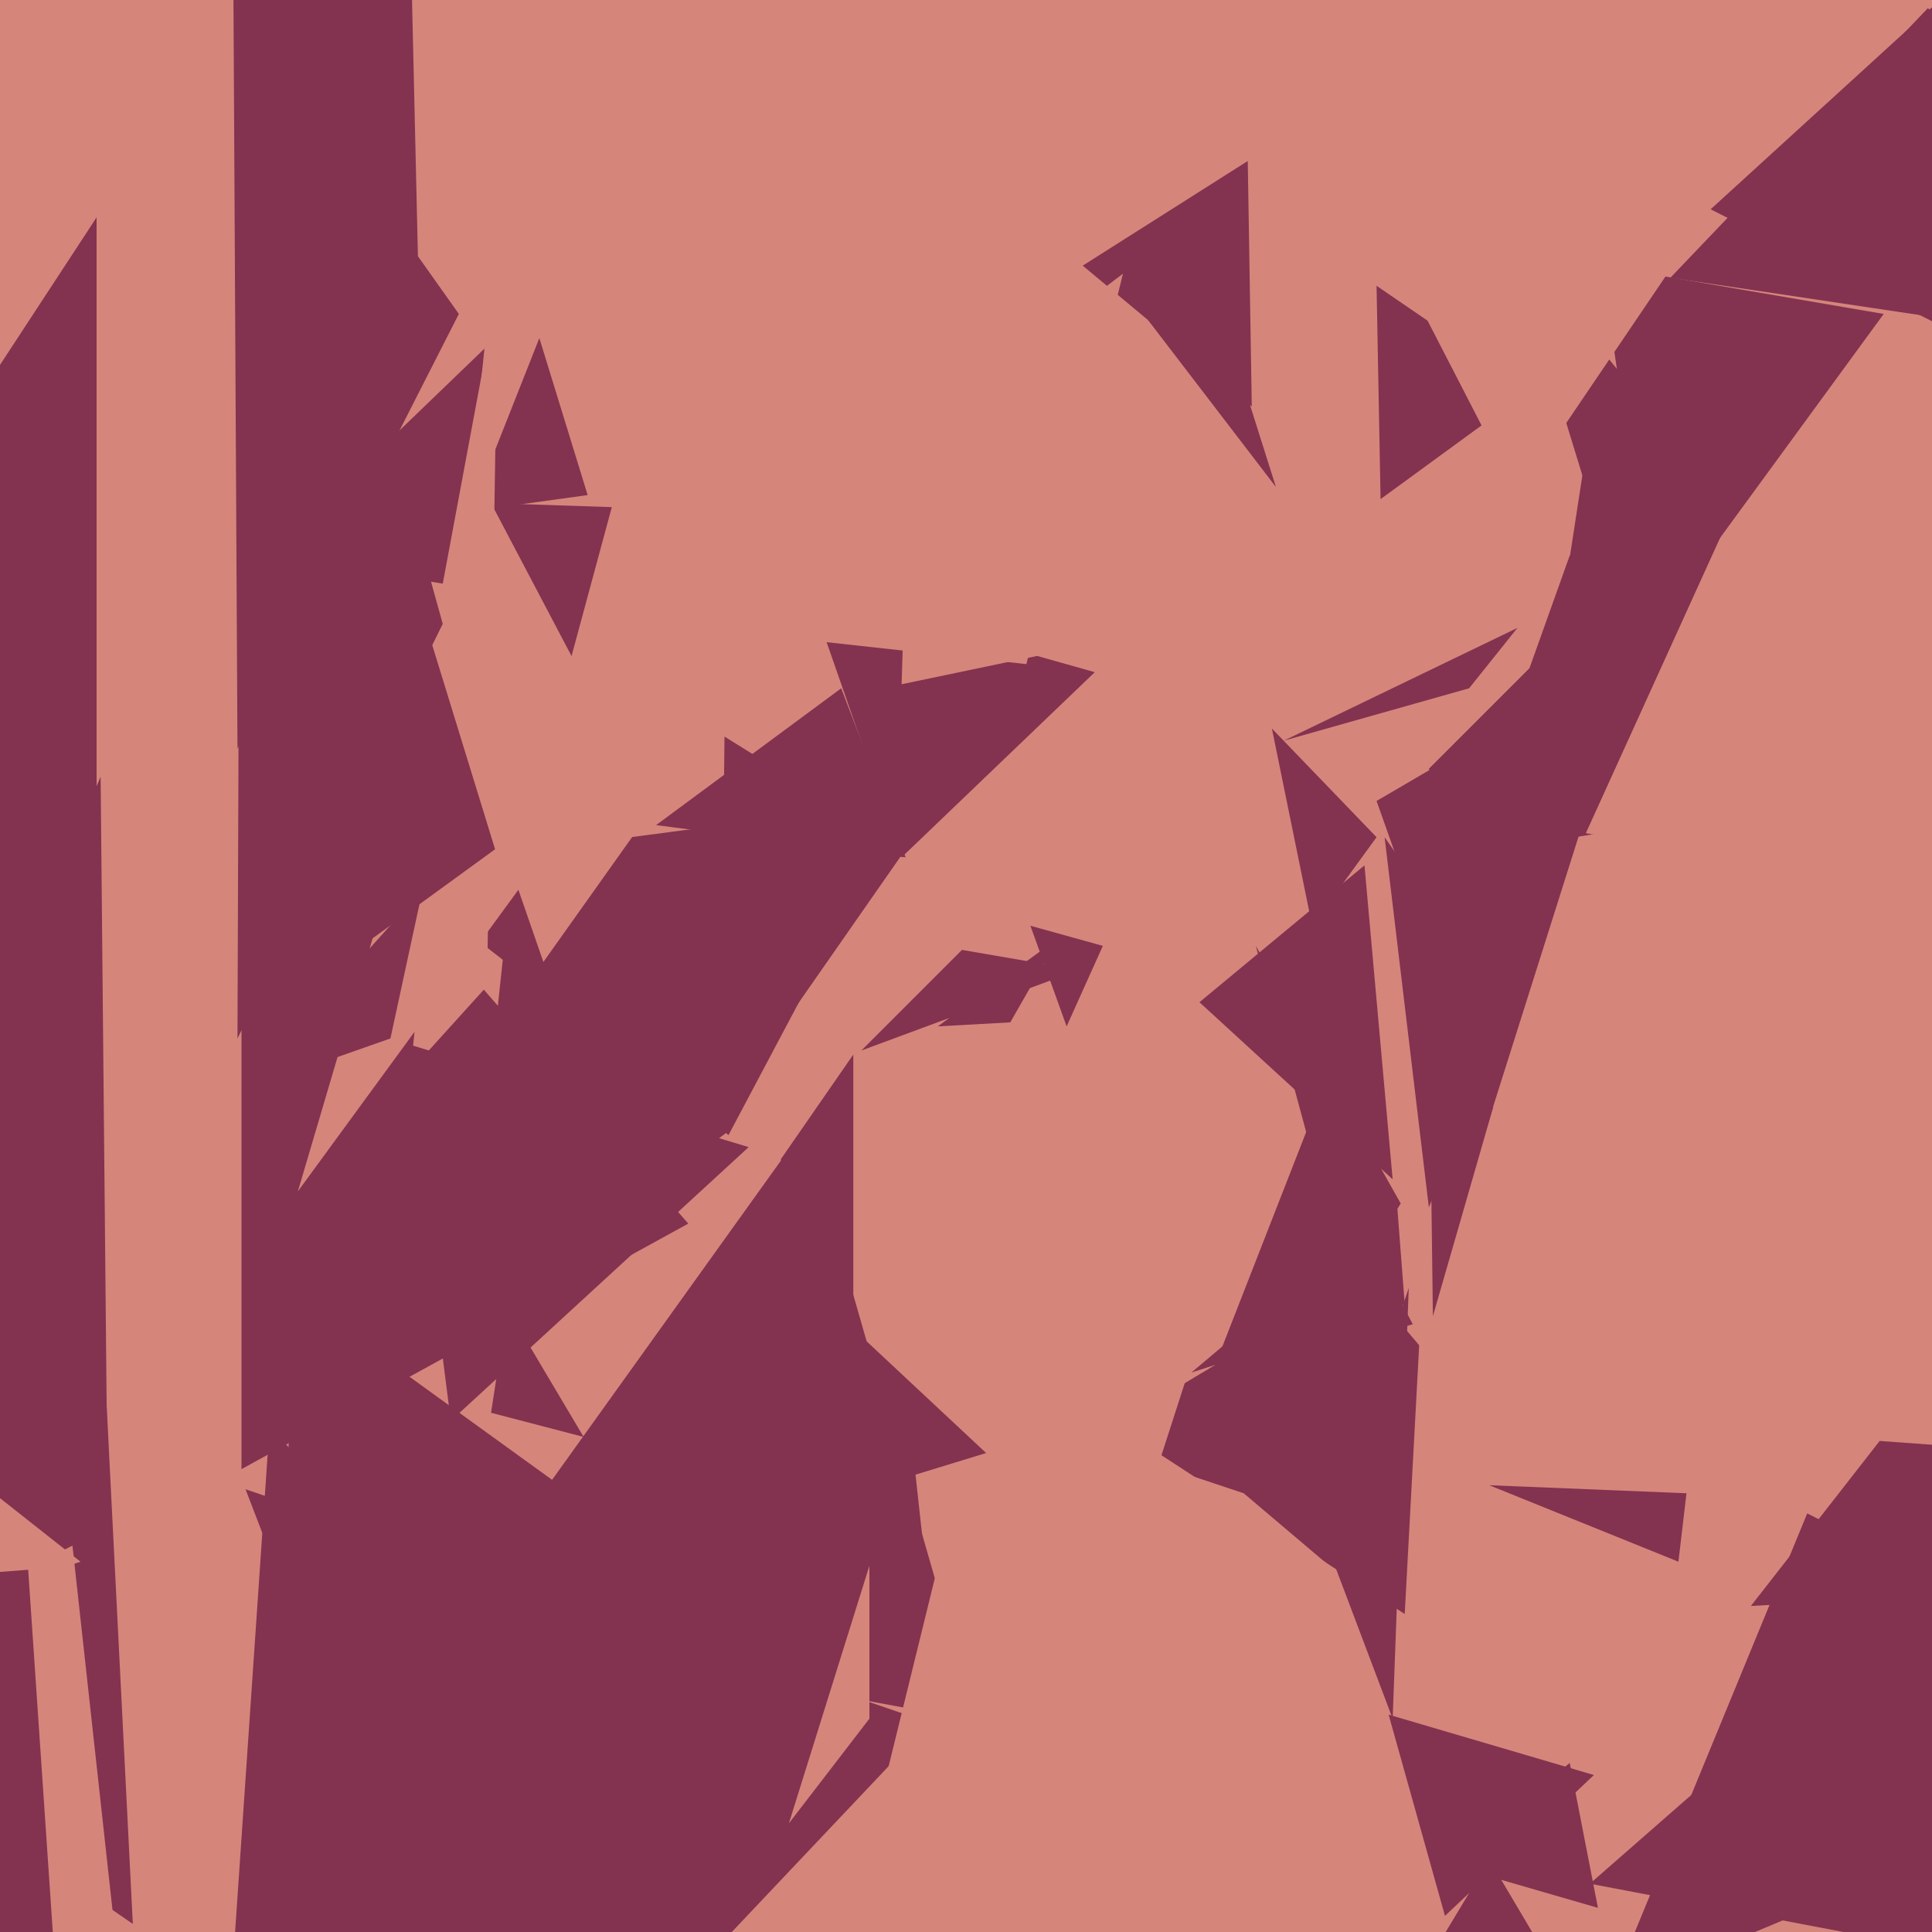 <svg xmlns="http://www.w3.org/2000/svg" width="480px" height="480px">
  <rect width="480" height="480" fill="rgb(214,133,123)"/>
  <polygon points="359,476 345,426 396,441" fill="rgb(131,50,80)"/>
  <polygon points="245,361 196,376 199,318" fill="rgb(131,50,80)"/>
  <polygon points="268,241 214,261 239,236" fill="rgb(131,50,80)"/>
  <polygon points="349,401 277,354 354,308" fill="rgb(131,50,80)"/>
  <polygon points="123,64 385,253 366,350" fill="rgb(214,133,123)"/>
  <polygon points="24,296 -67,193 24,54" fill="rgb(131,50,80)"/>
  <polygon points="381,432 246,350 309,371" fill="rgb(214,133,123)"/>
  <polygon points="27,402 -80,436 25,193" fill="rgb(131,50,80)"/>
  <polygon points="142,163 122,125 152,126" fill="rgb(131,50,80)"/>
  <polygon points="179,277 180,183 225,211" fill="rgb(131,50,80)"/>
  <polygon points="370,278 342,199 407,161" fill="rgb(131,50,80)"/>
  <polygon points="224,213 201,147 272,167" fill="rgb(131,50,80)"/>
  <polygon points="771,380 435,399 467,358" fill="rgb(131,50,80)"/>
  <polygon points="311,101 269,66 310,40" fill="rgb(131,50,80)"/>
  <polygon points="415,134 370,194 390,138" fill="rgb(131,50,80)"/>
  <polygon points="291,156 226,107 224,170" fill="rgb(214,133,123)"/>
  <polygon points="152,455 55,530 67,354" fill="rgb(131,50,80)"/>
  <polygon points="115,331 127,219 181,281" fill="rgb(131,50,80)"/>
  <polygon points="508,189 379,210 395,106" fill="rgb(131,50,80)"/>
  <polygon points="242,426 119,393 200,280" fill="rgb(131,50,80)"/>
  <polygon points="562,91 415,69 479,2" fill="rgb(131,50,80)"/>
  <polygon points="428,560 281,610 370,462" fill="rgb(131,50,80)"/>
  <polygon points="397,474 359,463 390,438" fill="rgb(131,50,80)"/>
  <polygon points="110,145 67,138 121,86" fill="rgb(131,50,80)"/>
  <polygon points="342,208 326,230 316,181" fill="rgb(131,50,80)"/>
  <polygon points="281,385 242,307 301,323" fill="rgb(214,133,123)"/>
  <polygon points="126,539 61,370 231,428" fill="rgb(131,50,80)"/>
  <polygon points="181,282 96,216 225,199" fill="rgb(131,50,80)"/>
  <polygon points="114,78 59,186 58,-1" fill="rgb(131,50,80)"/>
  <polygon points="317,121 281,74 299,64" fill="rgb(131,50,80)"/>
  <polygon points="355,300 344,208 374,251" fill="rgb(131,50,80)"/>
  <polygon points="171,304 60,365 60,177" fill="rgb(131,50,80)"/>
  <polygon points="59,258 60,-25 110,155" fill="rgb(131,50,80)"/>
  <polygon points="33,478 -112,378 17,161" fill="rgb(131,50,80)"/>
  <polygon points="146,123 117,127 134,84" fill="rgb(131,50,80)"/>
  <polygon points="145,357 122,351 126,325" fill="rgb(131,50,80)"/>
  <polygon points="343,124 342,71 380,97" fill="rgb(131,50,80)"/>
  <polygon points="346,293 298,249 339,215" fill="rgb(131,50,80)"/>
  <polygon points="102,266 124,51 121,245" fill="rgb(214,133,123)"/>
  <polygon points="567,238 394,207 439,108" fill="rgb(214,133,123)"/>
  <polygon points="112,353 100,259 186,285" fill="rgb(131,50,80)"/>
  <polygon points="234,426 94,400 225,344" fill="rgb(131,50,80)"/>
  <polygon points="135,239 117,187 162,201" fill="rgb(214,133,123)"/>
  <polygon points="142,203 74,296 100,208" fill="rgb(214,133,123)"/>
  <polygon points="402,147 375,59 411,103" fill="rgb(131,50,80)"/>
  <polygon points="335,320 312,235 348,299" fill="rgb(131,50,80)"/>
  <polygon points="514,97 425,52 505,-21" fill="rgb(131,50,80)"/>
  <polygon points="377,156 319,184 365,171" fill="rgb(131,50,80)"/>
  <polygon points="363,212 355,191 384,162" fill="rgb(131,50,80)"/>
  <polygon points="104,71 58,2 100,-103" fill="rgb(131,50,80)"/>
  <polygon points="28,475 -59,423 18,384" fill="rgb(214,133,123)"/>
  <polygon points="20,388 -227,471 -18,358" fill="rgb(214,133,123)"/>
  <polygon points="123,211 68,251 103,146" fill="rgb(131,50,80)"/>
  <polygon points="346,427 329,382 350,320" fill="rgb(131,50,80)"/>
  <polygon points="417,388 370,369 419,371" fill="rgb(131,50,80)"/>
  <polygon points="97,258 60,271 105,221" fill="rgb(131,50,80)"/>
  <polygon points="411,156 398,66 468,78" fill="rgb(131,50,80)"/>
  <polygon points="356,327 355,250 371,275" fill="rgb(131,50,80)"/>
  <polygon points="563,500 395,468 515,363" fill="rgb(131,50,80)"/>
  <polygon points="14,493 -97,398 7,390" fill="rgb(131,50,80)"/>
  <polygon points="556,430 400,495 449,376" fill="rgb(131,50,80)"/>
  <polygon points="255,165 164,155 279,68" fill="rgb(214,133,123)"/>
  <polygon points="351,329 300,344 325,280" fill="rgb(131,50,80)"/>
  <polygon points="212,407 194,288 212,262" fill="rgb(131,50,80)"/>
  <polygon points="265,255 256,230 274,235" fill="rgb(131,50,80)"/>
  <polygon points="349,324 296,341 347,298" fill="rgb(131,50,80)"/>
  <polygon points="251,254 233,255 263,233" fill="rgb(131,50,80)"/>
  <polygon points="157,382 66,451 74,322" fill="rgb(131,50,80)"/>
  <polygon points="377,123 343,57 419,61" fill="rgb(214,133,123)"/>
  <polygon points="350,509 220,442 234,385" fill="rgb(214,133,123)"/>
  <polygon points="216,427 196,453 216,389" fill="rgb(214,133,123)"/>
  <polygon points="225,213 163,205 209,171" fill="rgb(131,50,80)"/>
</svg>